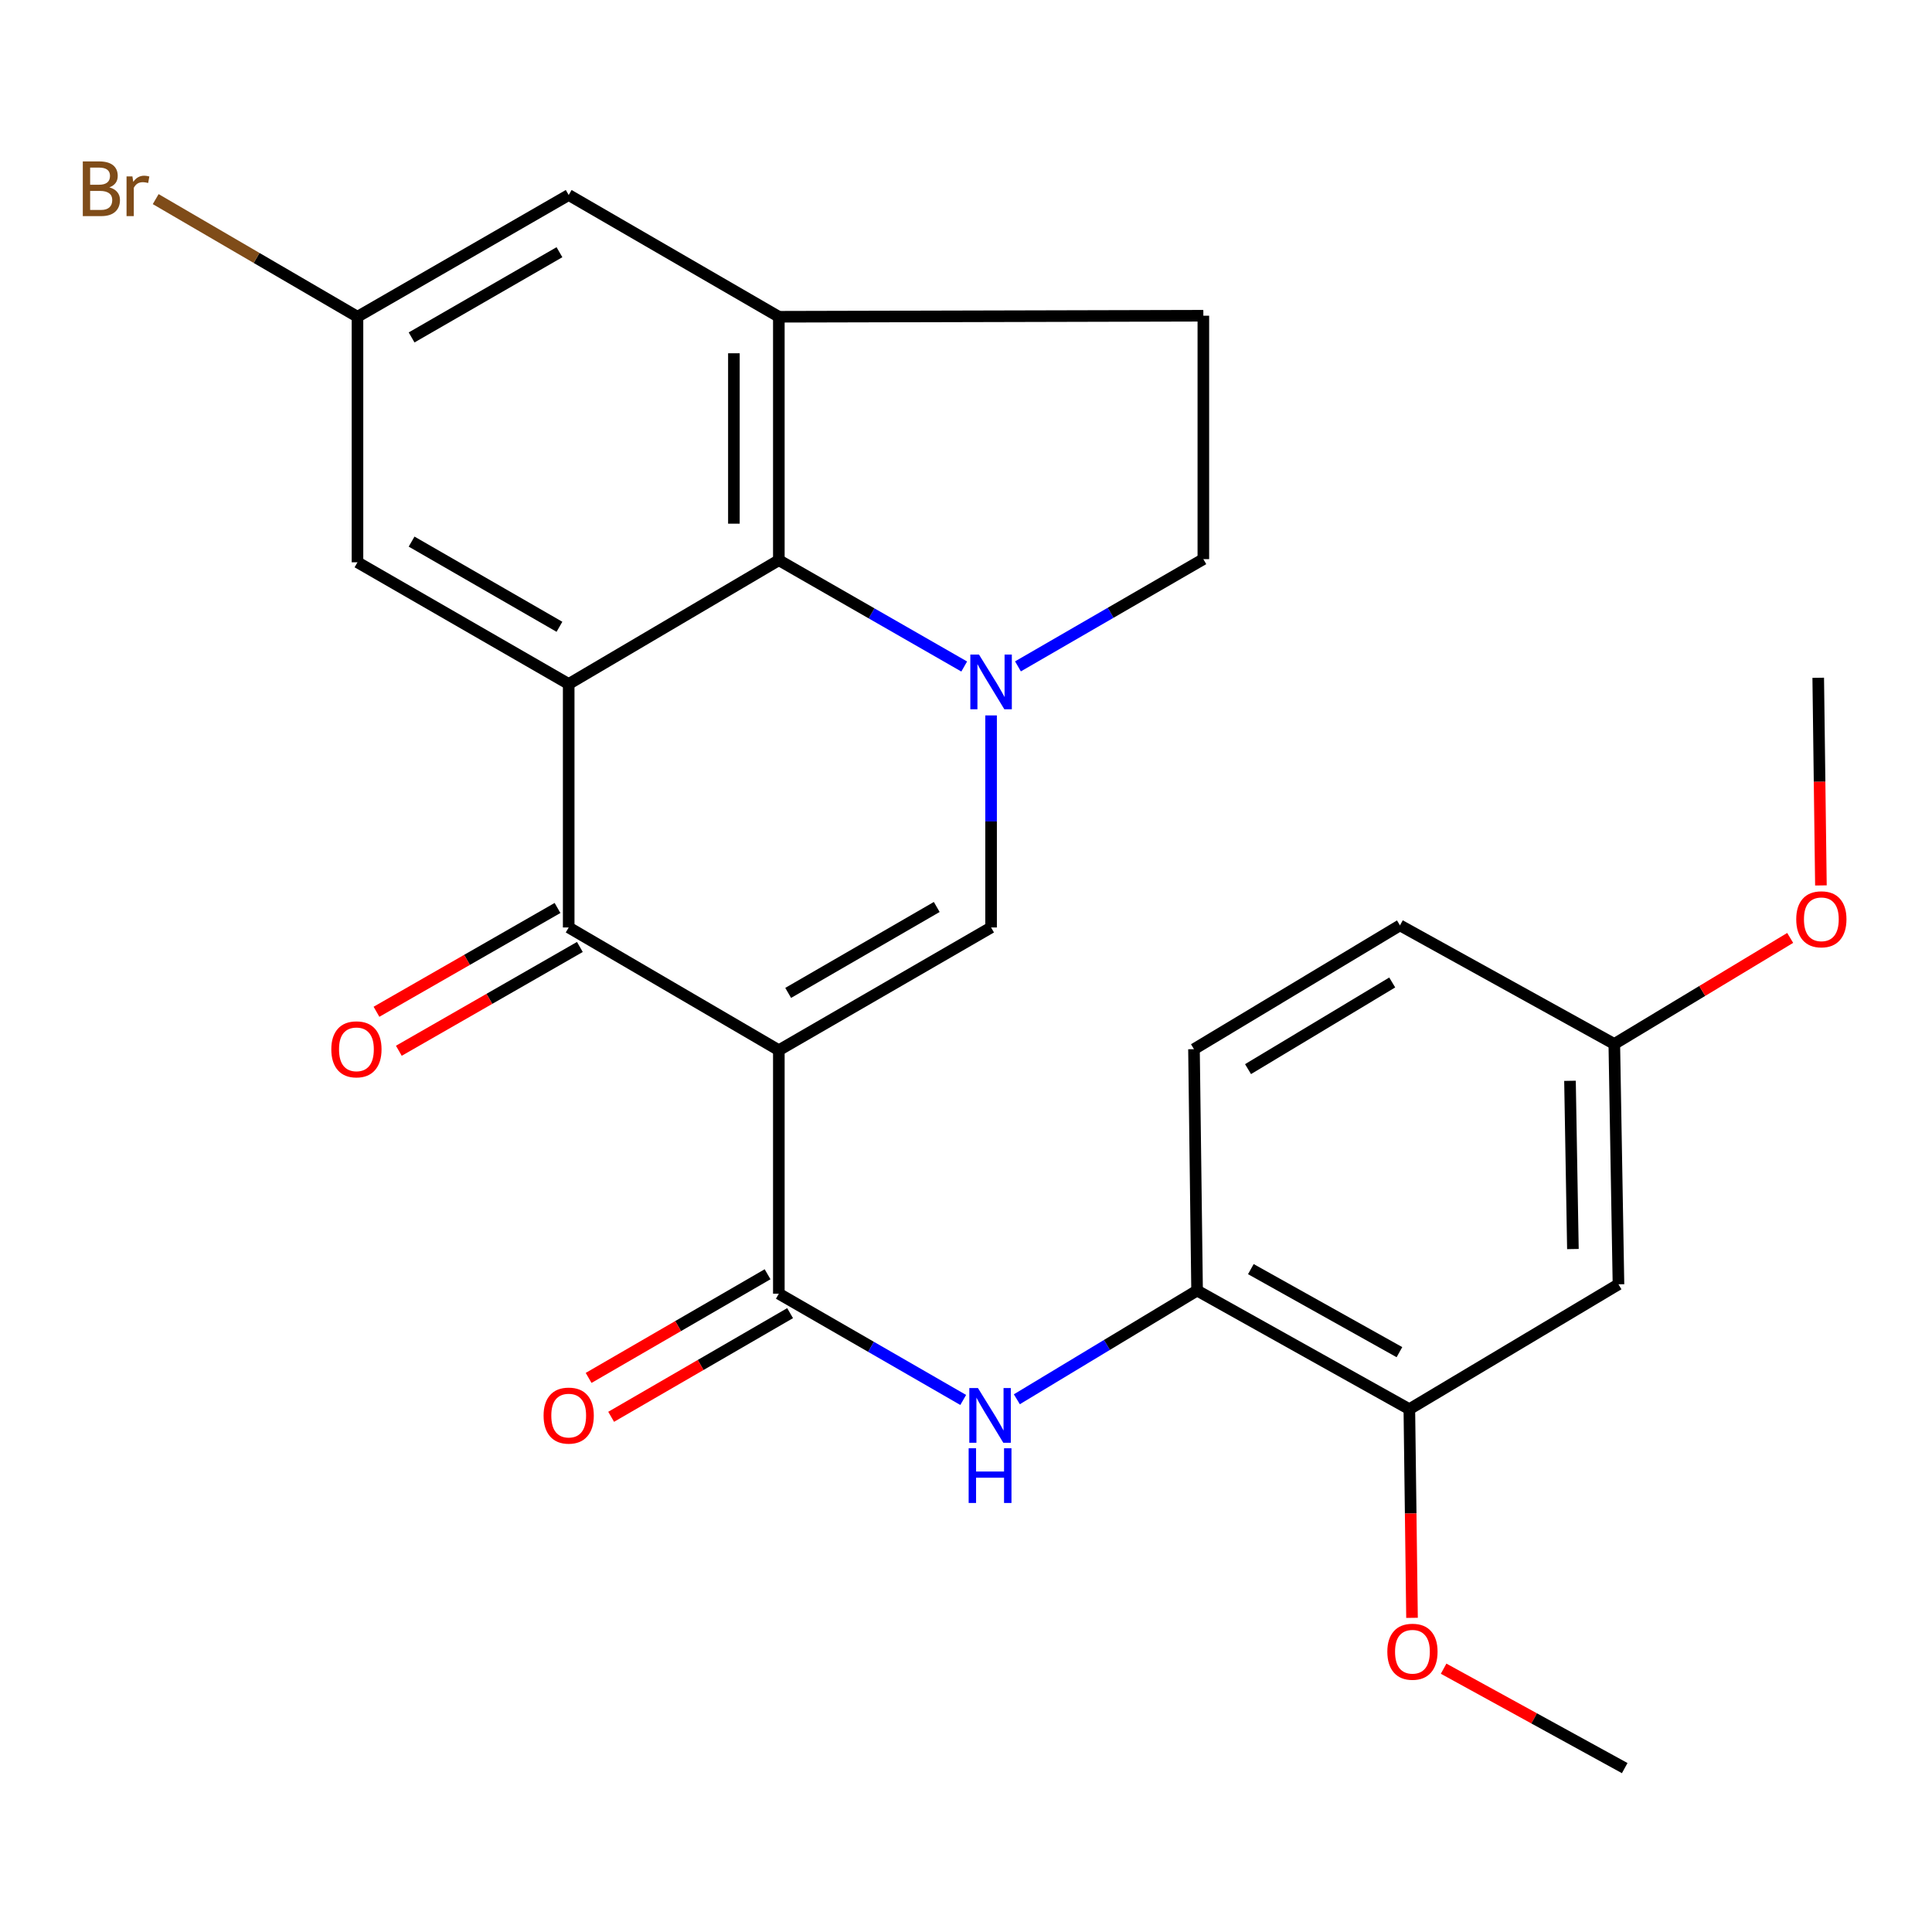 <?xml version='1.0' encoding='iso-8859-1'?>
<svg version='1.1' baseProfile='full'
              xmlns='http://www.w3.org/2000/svg'
                      xmlns:rdkit='http://www.rdkit.org/xml'
                      xmlns:xlink='http://www.w3.org/1999/xlink'
                  xml:space='preserve'
width='1000px' height='1000px' viewBox='0 0 1000 1000'>
<!-- END OF HEADER -->
<rect style='opacity:1.0;fill:#FFFFFF;stroke:none' width='1000' height='1000' x='0' y='0'> </rect>
<path class='bond-2' d='M 403.126,543.593 L 294.355,480.057' style='fill:none;fill-rule:evenodd;stroke:#000000;stroke-width:6px;stroke-linecap:butt;stroke-linejoin:miter;stroke-opacity:1' />
<path class='bond-3' d='M 403.126,543.593 L 512.982,480.057' style='fill:none;fill-rule:evenodd;stroke:#000000;stroke-width:6px;stroke-linecap:butt;stroke-linejoin:miter;stroke-opacity:1' />
<path class='bond-3' d='M 407.957,513.925 L 484.857,469.45' style='fill:none;fill-rule:evenodd;stroke:#000000;stroke-width:6px;stroke-linecap:butt;stroke-linejoin:miter;stroke-opacity:1' />
<path class='bond-5' d='M 403.126,543.593 L 403.126,669.618' style='fill:none;fill-rule:evenodd;stroke:#000000;stroke-width:6px;stroke-linecap:butt;stroke-linejoin:miter;stroke-opacity:1' />
<path class='bond-0' d='M 512.982,370.297 L 512.982,425.177' style='fill:none;fill-rule:evenodd;stroke:#0000FF;stroke-width:6px;stroke-linecap:butt;stroke-linejoin:miter;stroke-opacity:1' />
<path class='bond-0' d='M 512.982,425.177 L 512.982,480.057' style='fill:none;fill-rule:evenodd;stroke:#000000;stroke-width:6px;stroke-linecap:butt;stroke-linejoin:miter;stroke-opacity:1' />
<path class='bond-4' d='M 499.076,344.984 L 451.101,317.469' style='fill:none;fill-rule:evenodd;stroke:#0000FF;stroke-width:6px;stroke-linecap:butt;stroke-linejoin:miter;stroke-opacity:1' />
<path class='bond-4' d='M 451.101,317.469 L 403.126,289.954' style='fill:none;fill-rule:evenodd;stroke:#000000;stroke-width:6px;stroke-linecap:butt;stroke-linejoin:miter;stroke-opacity:1' />
<path class='bond-11' d='M 526.896,344.913 L 574.874,317.162' style='fill:none;fill-rule:evenodd;stroke:#0000FF;stroke-width:6px;stroke-linecap:butt;stroke-linejoin:miter;stroke-opacity:1' />
<path class='bond-11' d='M 574.874,317.162 L 622.852,289.411' style='fill:none;fill-rule:evenodd;stroke:#000000;stroke-width:6px;stroke-linecap:butt;stroke-linejoin:miter;stroke-opacity:1' />
<path class='bond-1' d='M 294.355,354.033 L 294.355,480.057' style='fill:none;fill-rule:evenodd;stroke:#000000;stroke-width:6px;stroke-linecap:butt;stroke-linejoin:miter;stroke-opacity:1' />
<path class='bond-10' d='M 294.355,354.033 L 185.029,291.04' style='fill:none;fill-rule:evenodd;stroke:#000000;stroke-width:6px;stroke-linecap:butt;stroke-linejoin:miter;stroke-opacity:1' />
<path class='bond-10' d='M 289.571,324.427 L 213.042,280.332' style='fill:none;fill-rule:evenodd;stroke:#000000;stroke-width:6px;stroke-linecap:butt;stroke-linejoin:miter;stroke-opacity:1' />
<path class='bond-26' d='M 294.355,354.033 L 403.126,289.954' style='fill:none;fill-rule:evenodd;stroke:#000000;stroke-width:6px;stroke-linecap:butt;stroke-linejoin:miter;stroke-opacity:1' />
<path class='bond-14' d='M 288.57,469.966 L 241.718,496.829' style='fill:none;fill-rule:evenodd;stroke:#000000;stroke-width:6px;stroke-linecap:butt;stroke-linejoin:miter;stroke-opacity:1' />
<path class='bond-14' d='M 241.718,496.829 L 194.866,523.691' style='fill:none;fill-rule:evenodd;stroke:#FF0000;stroke-width:6px;stroke-linecap:butt;stroke-linejoin:miter;stroke-opacity:1' />
<path class='bond-14' d='M 300.141,490.148 L 253.289,517.01' style='fill:none;fill-rule:evenodd;stroke:#000000;stroke-width:6px;stroke-linecap:butt;stroke-linejoin:miter;stroke-opacity:1' />
<path class='bond-14' d='M 253.289,517.01 L 206.438,543.873' style='fill:none;fill-rule:evenodd;stroke:#FF0000;stroke-width:6px;stroke-linecap:butt;stroke-linejoin:miter;stroke-opacity:1' />
<path class='bond-6' d='M 403.126,289.954 L 403.126,163.955' style='fill:none;fill-rule:evenodd;stroke:#000000;stroke-width:6px;stroke-linecap:butt;stroke-linejoin:miter;stroke-opacity:1' />
<path class='bond-6' d='M 379.862,271.054 L 379.862,182.855' style='fill:none;fill-rule:evenodd;stroke:#000000;stroke-width:6px;stroke-linecap:butt;stroke-linejoin:miter;stroke-opacity:1' />
<path class='bond-7' d='M 403.126,669.618 L 450.842,697.117' style='fill:none;fill-rule:evenodd;stroke:#000000;stroke-width:6px;stroke-linecap:butt;stroke-linejoin:miter;stroke-opacity:1' />
<path class='bond-7' d='M 450.842,697.117 L 498.558,724.616' style='fill:none;fill-rule:evenodd;stroke:#0000FF;stroke-width:6px;stroke-linecap:butt;stroke-linejoin:miter;stroke-opacity:1' />
<path class='bond-15' d='M 397.296,659.553 L 350.982,686.38' style='fill:none;fill-rule:evenodd;stroke:#000000;stroke-width:6px;stroke-linecap:butt;stroke-linejoin:miter;stroke-opacity:1' />
<path class='bond-15' d='M 350.982,686.38 L 304.667,713.208' style='fill:none;fill-rule:evenodd;stroke:#FF0000;stroke-width:6px;stroke-linecap:butt;stroke-linejoin:miter;stroke-opacity:1' />
<path class='bond-15' d='M 408.956,679.683 L 362.642,706.511' style='fill:none;fill-rule:evenodd;stroke:#000000;stroke-width:6px;stroke-linecap:butt;stroke-linejoin:miter;stroke-opacity:1' />
<path class='bond-15' d='M 362.642,706.511 L 316.328,733.338' style='fill:none;fill-rule:evenodd;stroke:#FF0000;stroke-width:6px;stroke-linecap:butt;stroke-linejoin:miter;stroke-opacity:1' />
<path class='bond-13' d='M 403.126,163.955 L 294.355,100.936' style='fill:none;fill-rule:evenodd;stroke:#000000;stroke-width:6px;stroke-linecap:butt;stroke-linejoin:miter;stroke-opacity:1' />
<path class='bond-27' d='M 403.126,163.955 L 622.852,163.412' style='fill:none;fill-rule:evenodd;stroke:#000000;stroke-width:6px;stroke-linecap:butt;stroke-linejoin:miter;stroke-opacity:1' />
<path class='bond-8' d='M 526.321,724.259 L 572.964,696.124' style='fill:none;fill-rule:evenodd;stroke:#0000FF;stroke-width:6px;stroke-linecap:butt;stroke-linejoin:miter;stroke-opacity:1' />
<path class='bond-8' d='M 572.964,696.124 L 619.608,667.99' style='fill:none;fill-rule:evenodd;stroke:#000000;stroke-width:6px;stroke-linecap:butt;stroke-linejoin:miter;stroke-opacity:1' />
<path class='bond-9' d='M 619.608,667.99 L 729.477,729.393' style='fill:none;fill-rule:evenodd;stroke:#000000;stroke-width:6px;stroke-linecap:butt;stroke-linejoin:miter;stroke-opacity:1' />
<path class='bond-9' d='M 647.438,656.893 L 724.346,699.875' style='fill:none;fill-rule:evenodd;stroke:#000000;stroke-width:6px;stroke-linecap:butt;stroke-linejoin:miter;stroke-opacity:1' />
<path class='bond-18' d='M 619.608,667.99 L 618.005,543.05' style='fill:none;fill-rule:evenodd;stroke:#000000;stroke-width:6px;stroke-linecap:butt;stroke-linejoin:miter;stroke-opacity:1' />
<path class='bond-12' d='M 729.477,729.393 L 837.718,664.758' style='fill:none;fill-rule:evenodd;stroke:#000000;stroke-width:6px;stroke-linecap:butt;stroke-linejoin:miter;stroke-opacity:1' />
<path class='bond-22' d='M 729.477,729.393 L 730.167,783.393' style='fill:none;fill-rule:evenodd;stroke:#000000;stroke-width:6px;stroke-linecap:butt;stroke-linejoin:miter;stroke-opacity:1' />
<path class='bond-22' d='M 730.167,783.393 L 730.857,837.392' style='fill:none;fill-rule:evenodd;stroke:#FF0000;stroke-width:6px;stroke-linecap:butt;stroke-linejoin:miter;stroke-opacity:1' />
<path class='bond-17' d='M 185.029,291.04 L 185.029,163.955' style='fill:none;fill-rule:evenodd;stroke:#000000;stroke-width:6px;stroke-linecap:butt;stroke-linejoin:miter;stroke-opacity:1' />
<path class='bond-16' d='M 622.852,289.411 L 622.852,163.412' style='fill:none;fill-rule:evenodd;stroke:#000000;stroke-width:6px;stroke-linecap:butt;stroke-linejoin:miter;stroke-opacity:1' />
<path class='bond-29' d='M 837.718,664.758 L 835.56,540.362' style='fill:none;fill-rule:evenodd;stroke:#000000;stroke-width:6px;stroke-linecap:butt;stroke-linejoin:miter;stroke-opacity:1' />
<path class='bond-29' d='M 814.134,646.503 L 812.623,559.425' style='fill:none;fill-rule:evenodd;stroke:#000000;stroke-width:6px;stroke-linecap:butt;stroke-linejoin:miter;stroke-opacity:1' />
<path class='bond-28' d='M 294.355,100.936 L 185.029,163.955' style='fill:none;fill-rule:evenodd;stroke:#000000;stroke-width:6px;stroke-linecap:butt;stroke-linejoin:miter;stroke-opacity:1' />
<path class='bond-28' d='M 289.574,130.544 L 213.045,174.657' style='fill:none;fill-rule:evenodd;stroke:#000000;stroke-width:6px;stroke-linecap:butt;stroke-linejoin:miter;stroke-opacity:1' />
<path class='bond-20' d='M 185.029,163.955 L 132.808,133.509' style='fill:none;fill-rule:evenodd;stroke:#000000;stroke-width:6px;stroke-linecap:butt;stroke-linejoin:miter;stroke-opacity:1' />
<path class='bond-20' d='M 132.808,133.509 L 80.587,103.062' style='fill:none;fill-rule:evenodd;stroke:#7F4C19;stroke-width:6px;stroke-linecap:butt;stroke-linejoin:miter;stroke-opacity:1' />
<path class='bond-21' d='M 618.005,543.05 L 724.618,478.972' style='fill:none;fill-rule:evenodd;stroke:#000000;stroke-width:6px;stroke-linecap:butt;stroke-linejoin:miter;stroke-opacity:1' />
<path class='bond-21' d='M 645.982,553.378 L 720.61,508.523' style='fill:none;fill-rule:evenodd;stroke:#000000;stroke-width:6px;stroke-linecap:butt;stroke-linejoin:miter;stroke-opacity:1' />
<path class='bond-19' d='M 835.56,540.362 L 724.618,478.972' style='fill:none;fill-rule:evenodd;stroke:#000000;stroke-width:6px;stroke-linecap:butt;stroke-linejoin:miter;stroke-opacity:1' />
<path class='bond-23' d='M 835.56,540.362 L 881.08,512.914' style='fill:none;fill-rule:evenodd;stroke:#000000;stroke-width:6px;stroke-linecap:butt;stroke-linejoin:miter;stroke-opacity:1' />
<path class='bond-23' d='M 881.08,512.914 L 926.599,485.466' style='fill:none;fill-rule:evenodd;stroke:#FF0000;stroke-width:6px;stroke-linecap:butt;stroke-linejoin:miter;stroke-opacity:1' />
<path class='bond-24' d='M 747.213,863.706 L 794.081,889.436' style='fill:none;fill-rule:evenodd;stroke:#FF0000;stroke-width:6px;stroke-linecap:butt;stroke-linejoin:miter;stroke-opacity:1' />
<path class='bond-24' d='M 794.081,889.436 L 840.949,915.167' style='fill:none;fill-rule:evenodd;stroke:#000000;stroke-width:6px;stroke-linecap:butt;stroke-linejoin:miter;stroke-opacity:1' />
<path class='bond-25' d='M 942.503,458.297 L 941.808,404.556' style='fill:none;fill-rule:evenodd;stroke:#FF0000;stroke-width:6px;stroke-linecap:butt;stroke-linejoin:miter;stroke-opacity:1' />
<path class='bond-25' d='M 941.808,404.556 L 941.113,350.815' style='fill:none;fill-rule:evenodd;stroke:#000000;stroke-width:6px;stroke-linecap:butt;stroke-linejoin:miter;stroke-opacity:1' />
<path  class='atom-1' d='M 506.722 338.8
L 516.002 353.8
Q 516.922 355.28, 518.402 357.96
Q 519.882 360.64, 519.962 360.8
L 519.962 338.8
L 523.722 338.8
L 523.722 367.12
L 519.842 367.12
L 509.882 350.72
Q 508.722 348.8, 507.482 346.6
Q 506.282 344.4, 505.922 343.72
L 505.922 367.12
L 502.242 367.12
L 502.242 338.8
L 506.722 338.8
' fill='#0000FF'/>
<path  class='atom-8' d='M 506.193 718.464
L 515.473 733.464
Q 516.393 734.944, 517.873 737.624
Q 519.353 740.304, 519.433 740.464
L 519.433 718.464
L 523.193 718.464
L 523.193 746.784
L 519.313 746.784
L 509.353 730.384
Q 508.193 728.464, 506.953 726.264
Q 505.753 724.064, 505.393 723.384
L 505.393 746.784
L 501.713 746.784
L 501.713 718.464
L 506.193 718.464
' fill='#0000FF'/>
<path  class='atom-8' d='M 501.373 749.616
L 505.213 749.616
L 505.213 761.656
L 519.693 761.656
L 519.693 749.616
L 523.533 749.616
L 523.533 777.936
L 519.693 777.936
L 519.693 764.856
L 505.213 764.856
L 505.213 777.936
L 501.373 777.936
L 501.373 749.616
' fill='#0000FF'/>
<path  class='atom-15' d='M 171.486 543.13
Q 171.486 536.33, 174.846 532.53
Q 178.206 528.73, 184.486 528.73
Q 190.766 528.73, 194.126 532.53
Q 197.486 536.33, 197.486 543.13
Q 197.486 550.01, 194.086 553.93
Q 190.686 557.81, 184.486 557.81
Q 178.246 557.81, 174.846 553.93
Q 171.486 550.05, 171.486 543.13
M 184.486 554.61
Q 188.806 554.61, 191.126 551.73
Q 193.486 548.81, 193.486 543.13
Q 193.486 537.57, 191.126 534.77
Q 188.806 531.93, 184.486 531.93
Q 180.166 531.93, 177.806 534.73
Q 175.486 537.53, 175.486 543.13
Q 175.486 548.85, 177.806 551.73
Q 180.166 554.61, 184.486 554.61
' fill='#FF0000'/>
<path  class='atom-16' d='M 281.355 732.704
Q 281.355 725.904, 284.715 722.104
Q 288.075 718.304, 294.355 718.304
Q 300.635 718.304, 303.995 722.104
Q 307.355 725.904, 307.355 732.704
Q 307.355 739.584, 303.955 743.504
Q 300.555 747.384, 294.355 747.384
Q 288.115 747.384, 284.715 743.504
Q 281.355 739.624, 281.355 732.704
M 294.355 744.184
Q 298.675 744.184, 300.995 741.304
Q 303.355 738.384, 303.355 732.704
Q 303.355 727.144, 300.995 724.344
Q 298.675 721.504, 294.355 721.504
Q 290.035 721.504, 287.675 724.304
Q 285.355 727.104, 285.355 732.704
Q 285.355 738.424, 287.675 741.304
Q 290.035 744.184, 294.355 744.184
' fill='#FF0000'/>
<path  class='atom-21' d='M 56.618 96.985
Q 59.338 97.745, 60.698 99.425
Q 62.098 101.065, 62.098 103.505
Q 62.098 107.425, 59.578 109.665
Q 57.098 111.865, 52.378 111.865
L 42.858 111.865
L 42.858 83.545
L 51.218 83.545
Q 56.058 83.545, 58.498 85.505
Q 60.938 87.465, 60.938 91.065
Q 60.938 95.345, 56.618 96.985
M 46.658 86.745
L 46.658 95.625
L 51.218 95.625
Q 54.018 95.625, 55.458 94.505
Q 56.938 93.345, 56.938 91.065
Q 56.938 86.745, 51.218 86.745
L 46.658 86.745
M 52.378 108.665
Q 55.138 108.665, 56.618 107.345
Q 58.098 106.025, 58.098 103.505
Q 58.098 101.185, 56.458 100.025
Q 54.858 98.825, 51.778 98.825
L 46.658 98.825
L 46.658 108.665
L 52.378 108.665
' fill='#7F4C19'/>
<path  class='atom-21' d='M 68.538 91.305
L 68.978 94.145
Q 71.138 90.945, 74.658 90.945
Q 75.778 90.945, 77.298 91.345
L 76.698 94.705
Q 74.978 94.305, 74.018 94.305
Q 72.338 94.305, 71.218 94.985
Q 70.138 95.625, 69.258 97.185
L 69.258 111.865
L 65.498 111.865
L 65.498 91.305
L 68.538 91.305
' fill='#7F4C19'/>
<path  class='atom-23' d='M 718.08 854.929
Q 718.08 848.129, 721.44 844.329
Q 724.8 840.529, 731.08 840.529
Q 737.36 840.529, 740.72 844.329
Q 744.08 848.129, 744.08 854.929
Q 744.08 861.809, 740.68 865.729
Q 737.28 869.609, 731.08 869.609
Q 724.84 869.609, 721.44 865.729
Q 718.08 861.849, 718.08 854.929
M 731.08 866.409
Q 735.4 866.409, 737.72 863.529
Q 740.08 860.609, 740.08 854.929
Q 740.08 849.369, 737.72 846.569
Q 735.4 843.729, 731.08 843.729
Q 726.76 843.729, 724.4 846.529
Q 722.08 849.329, 722.08 854.929
Q 722.08 860.649, 724.4 863.529
Q 726.76 866.409, 731.08 866.409
' fill='#FF0000'/>
<path  class='atom-24' d='M 929.728 475.821
Q 929.728 469.021, 933.088 465.221
Q 936.448 461.421, 942.728 461.421
Q 949.008 461.421, 952.368 465.221
Q 955.728 469.021, 955.728 475.821
Q 955.728 482.701, 952.328 486.621
Q 948.928 490.501, 942.728 490.501
Q 936.488 490.501, 933.088 486.621
Q 929.728 482.741, 929.728 475.821
M 942.728 487.301
Q 947.048 487.301, 949.368 484.421
Q 951.728 481.501, 951.728 475.821
Q 951.728 470.261, 949.368 467.461
Q 947.048 464.621, 942.728 464.621
Q 938.408 464.621, 936.048 467.421
Q 933.728 470.221, 933.728 475.821
Q 933.728 481.541, 936.048 484.421
Q 938.408 487.301, 942.728 487.301
' fill='#FF0000'/>
</svg>
